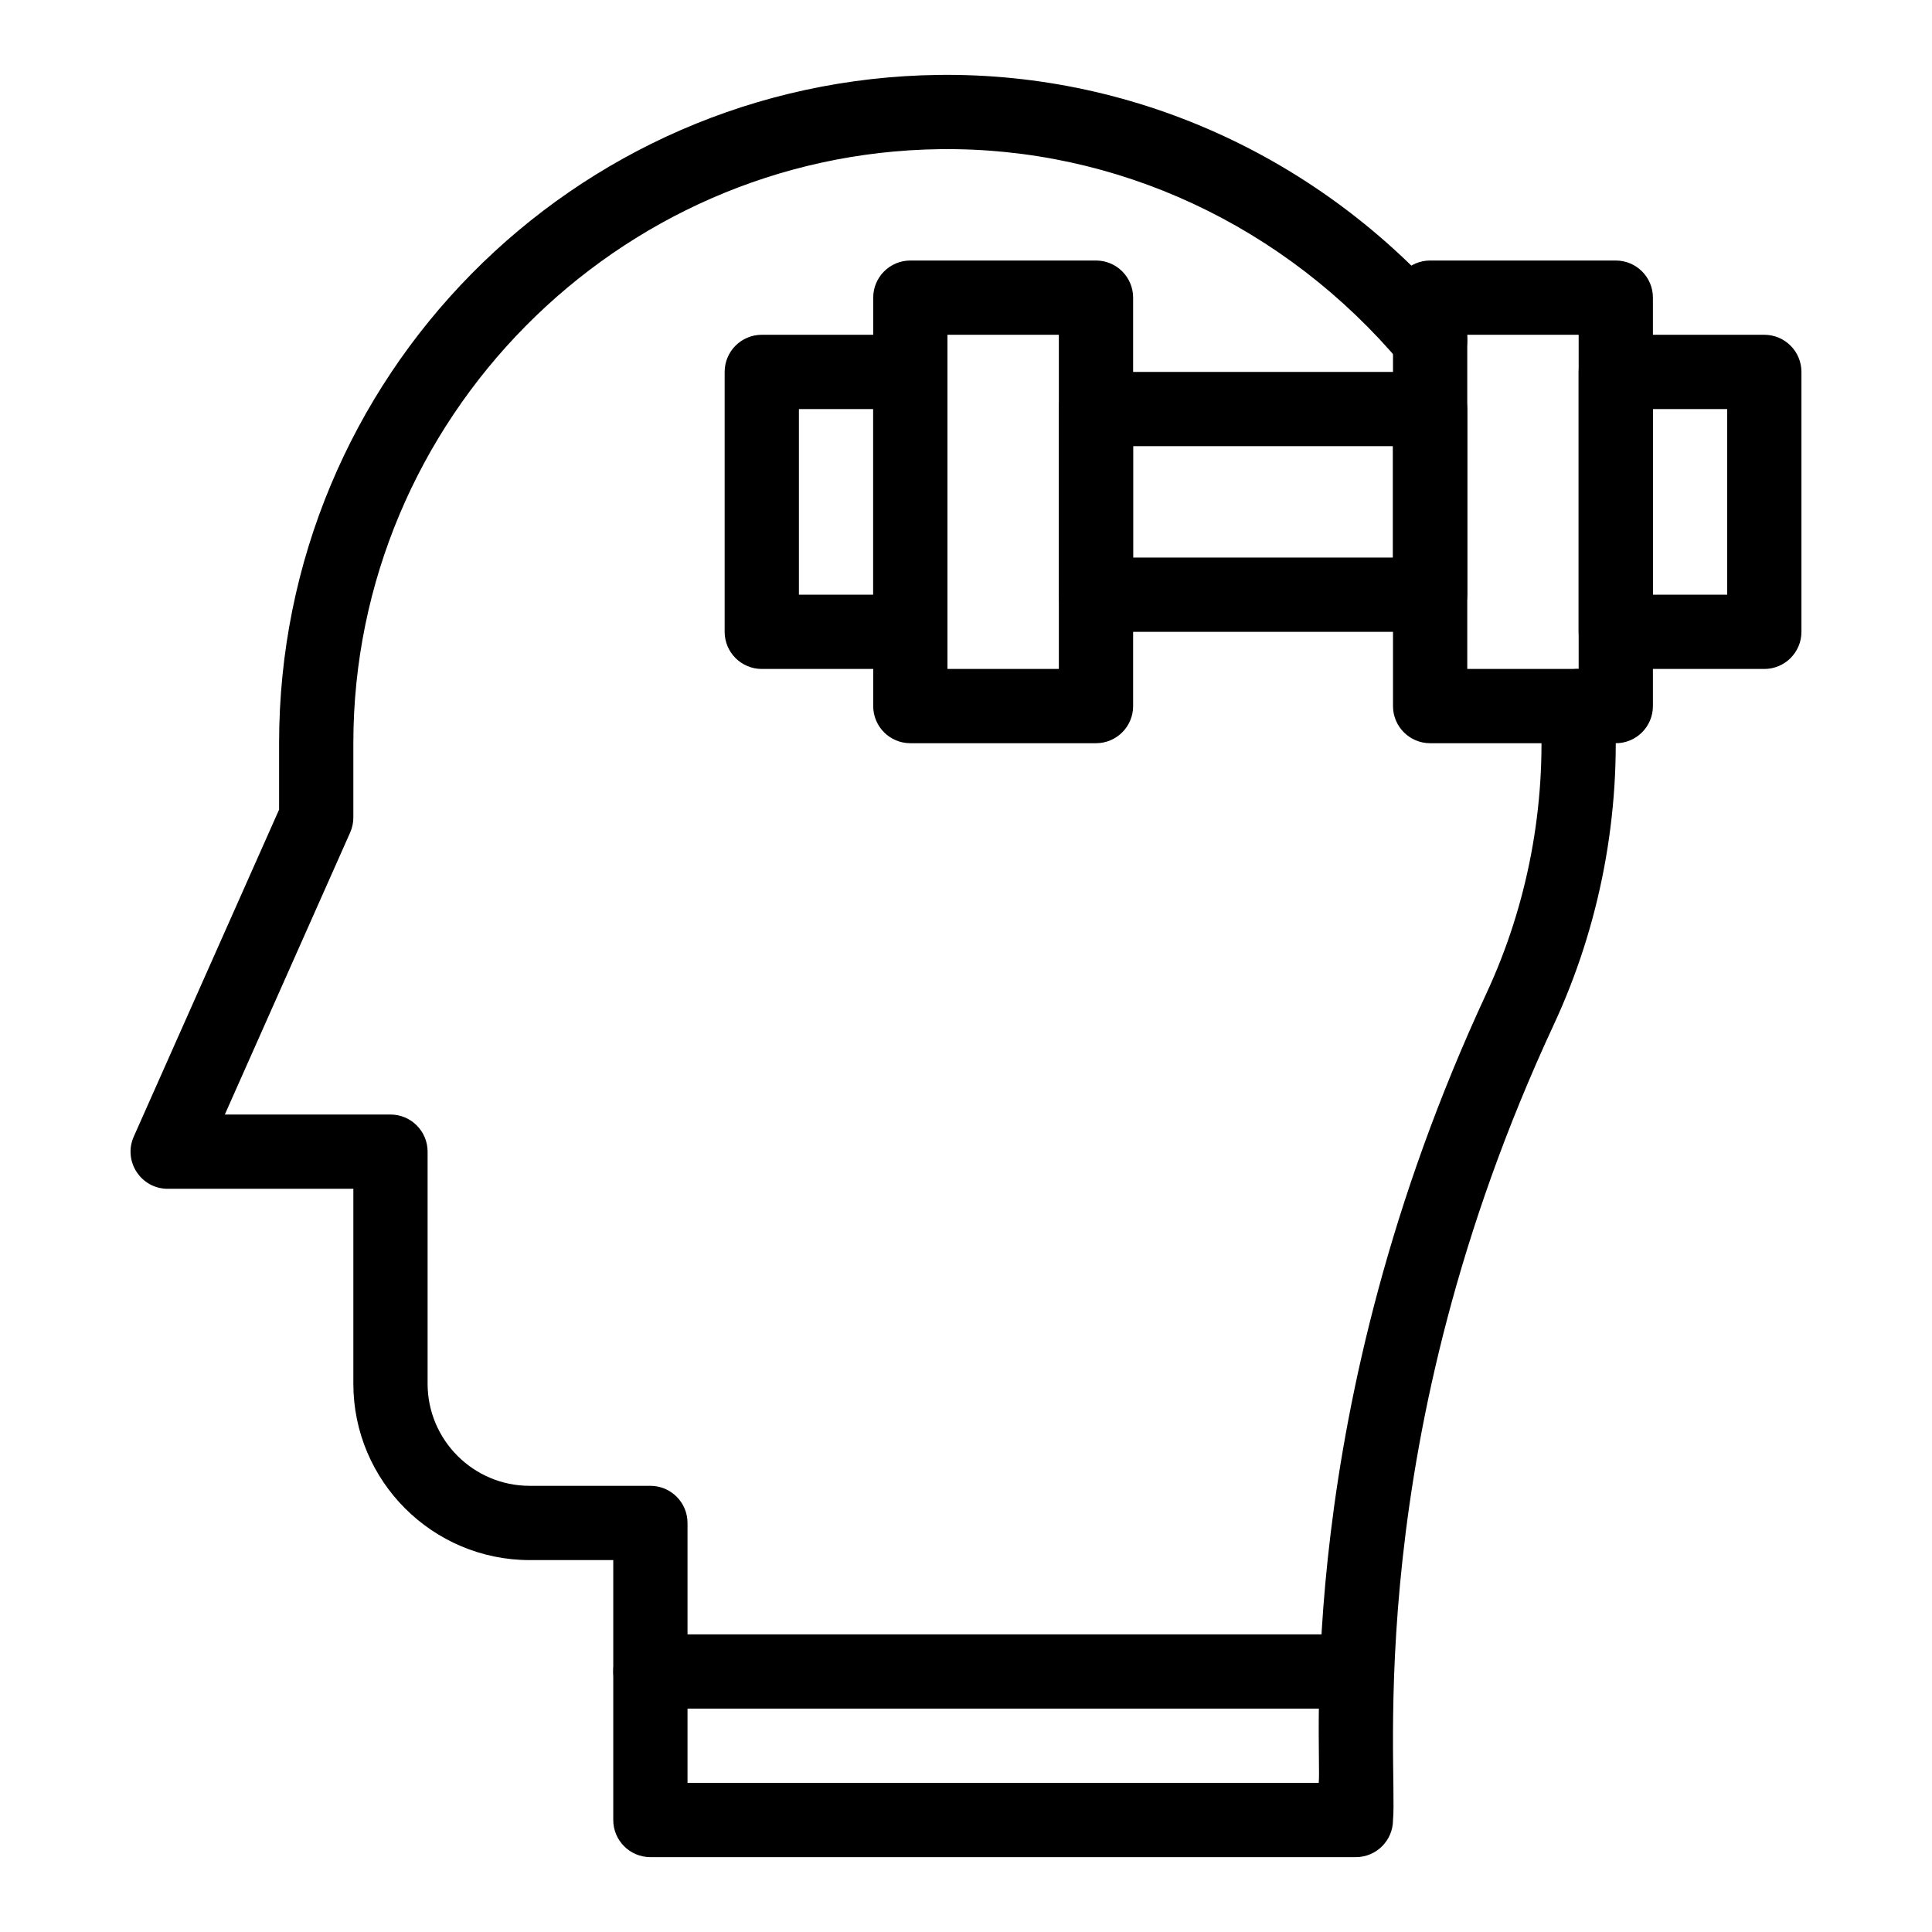 <?xml version="1.0" encoding="UTF-8"?>
<!-- Uploaded to: SVG Repo, www.svgrepo.com, Generator: SVG Repo Mixer Tools -->
<svg fill="#000000" width="800px" height="800px" version="1.1" viewBox="144 144 512 512" xmlns="http://www.w3.org/2000/svg">
 <g>
  <path d="m503.32 596.8h-186.96c-5.434 0-9.84-4.406-9.84-9.84 0-5.434 4.406-9.84 9.84-9.84h186.96c5.434 0 9.84 4.406 9.84 9.84 0 5.434-4.406 9.84-9.84 9.84z"/>
  <path d="m434.45 340.96h-49.199c-5.434 0-9.84-4.406-9.84-9.84v-108.24c0-5.434 4.406-9.84 9.84-9.84h49.199c5.434 0 9.84 4.406 9.84 9.84v108.24c0 5.434-4.406 9.84-9.84 9.84zm-39.363-19.68h29.52v-88.559h-29.52z"/>
  <path d="m385.24 321.28h-39.359c-5.434 0-9.84-4.406-9.84-9.84v-68.879c0-5.434 4.406-9.84 9.84-9.84h39.359c5.434 0 9.84 4.406 9.84 9.84v68.879c0 5.434-4.406 9.84-9.84 9.84zm-29.52-19.68h19.68v-49.199h-19.68z"/>
  <path d="m503.32 636.16h-186.96c-5.434 0-9.84-4.406-9.84-9.84v-68.879h-22.141c-25.773 0-46.738-20.969-46.738-46.738v-51.66h-49.199c-7.113 0-11.879-7.336-8.992-13.836l38.512-86.652v-17.594c0-96.875 77.777-175.88 174.84-177.11 52.766-0.641 102.97 22.664 137.73 64.004 3.496 4.16 2.961 10.367-1.199 13.863s-10.367 2.961-13.863-1.199c-30.949-36.809-75.574-57.594-122.42-56.988-85.695 1.082-155.41 71.703-155.41 157.43v19.68c0 1.375-0.289 2.738-0.848 3.996l-33.211 74.723h43.898c5.434 0 9.84 4.406 9.84 9.84v61.5c0 14.922 12.141 27.059 27.059 27.059h31.98c5.434 0 9.84 4.406 9.84 9.84v68.879h167.28c0.891-8.672-7.289-97.938 44.457-209.26 10.906-23.465 15.852-49.578 14.301-75.516-0.324-5.426 3.809-10.086 9.234-10.41 5.453-0.328 10.086 3.812 10.41 9.234 1.746 29.184-3.82 58.57-16.098 84.988-51.387 110.54-41.281 196.8-42.621 210.8-0.008 5.438-4.414 9.844-9.848 9.844z"/>
  <path d="m523 311.44h-88.559c-5.434 0-9.84-4.406-9.84-9.84v-49.199c0-5.434 4.406-9.84 9.84-9.84h88.559c5.434 0 9.84 4.406 9.84 9.84v49.199c0 5.434-4.406 9.84-9.84 9.84zm-78.719-19.68h68.879v-29.52h-68.879z"/>
  <path d="m572.2 340.96h-49.199c-5.434 0-9.84-4.406-9.84-9.84v-108.24c0-5.434 4.406-9.84 9.84-9.84h49.199c5.434 0 9.84 4.406 9.84 9.84v108.24c0 5.434-4.406 9.84-9.84 9.84zm-39.359-19.68h29.52v-88.559h-29.52z"/>
  <path d="m611.56 321.28h-39.359c-5.434 0-9.84-4.406-9.84-9.84v-68.879c0-5.434 4.406-9.84 9.84-9.84h39.359c5.434 0 9.84 4.406 9.84 9.84v68.879c0 5.434-4.406 9.84-9.84 9.84zm-29.52-19.68h19.68v-49.199h-19.68z"/>
 </g>
</svg>